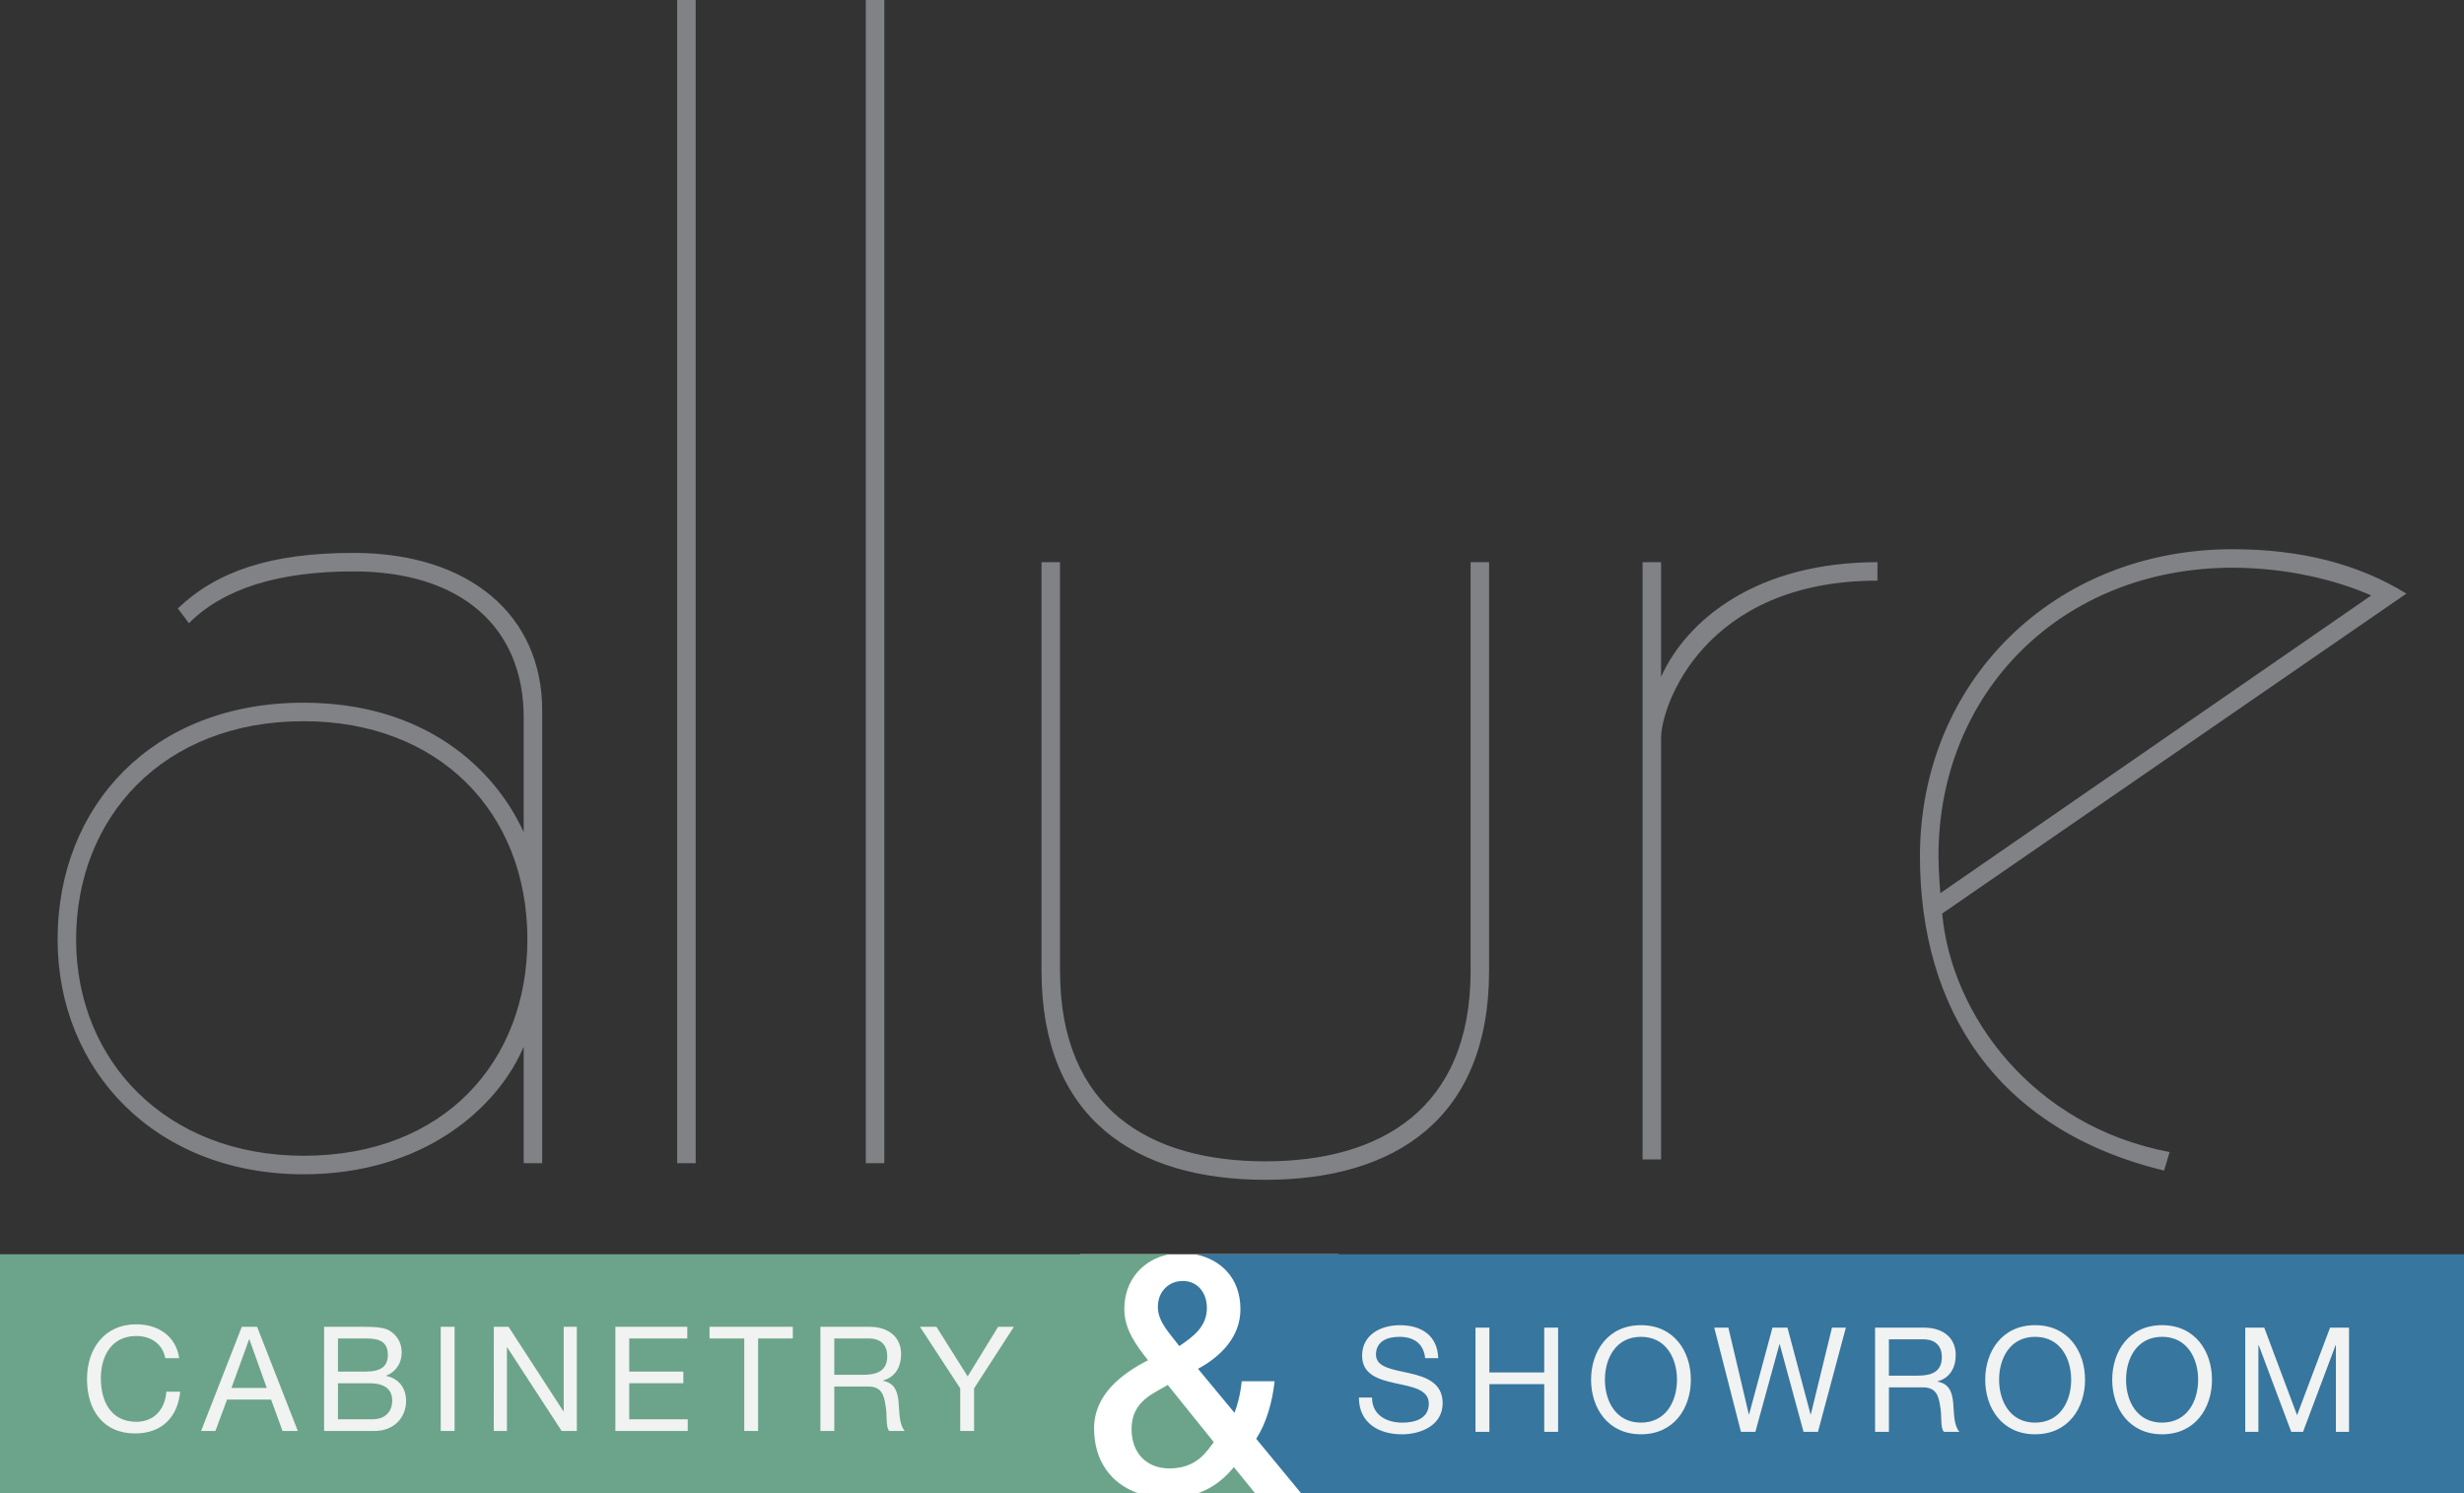 <?xml version="1.0" encoding="utf-8"?>
<!-- Generator: Adobe Illustrator 16.0.4, SVG Export Plug-In . SVG Version: 6.00 Build 0)  -->
<!DOCTYPE svg PUBLIC "-//W3C//DTD SVG 1.1//EN" "http://www.w3.org/Graphics/SVG/1.1/DTD/svg11.dtd">
<svg version="1.1" id="Layer_1" xmlns="http://www.w3.org/2000/svg" xmlns:xlink="http://www.w3.org/1999/xlink" x="0px" y="0px"
	 width="165px" height="100px" viewBox="-20.5 150.5 165 100" enable-background="new -20.5 150.5 165 100" xml:space="preserve">
<rect x="-20.5" y="150.5" width="165" height="100" fill="#333333" stroke="none"/>
<rect x="51.824" y="234.5" fill="#FFFFFF" width="17.334" height="16"/>
<path fill="#37769E" d="M58.71,236.29c-0.925,0-1.675,0.683-1.675,1.739c0,1.035,0.86,1.829,1.433,2.622
	c0.946-0.64,1.85-1.301,1.85-2.557C60.317,237.062,59.68,236.29,58.71,236.29z"/>
<path fill="#37769E" d="M144.061,234.5H59.515c1.667,0.312,3.05,1.538,3.05,3.684c0,1.85-1.322,3.173-2.841,3.987l2.444,2.951
	c0.176-0.485,0.376-1.102,0.484-2.115h2.203c-0.154,1.365-0.529,2.754-1.233,3.855l3.002,3.638h77.437h0.439v-16H144.061z"/>
<path fill="#6BA48A" d="M55.698,250.5h-75.759H-20.5v-16l78.297,0.001c-1.725,0.337-3.007,1.702-3.007,3.662
	c0,1.364,0.771,2.399,1.586,3.436c-1.807,0.924-3.612,2.333-3.612,4.559C52.764,248.357,53.915,249.871,55.698,250.5z
	 M60.78,247.082l-3.083-3.831c-0.926,0.57-2.423,1.077-2.423,2.95c0,1.695,1.079,2.643,2.533,2.643
	C59.635,248.844,60.296,247.72,60.78,247.082z"/>
<path fill="#6BA48A" d="M62.125,248.756c-0.698,0.854-1.485,1.422-2.393,1.744h3.808L62.125,248.756z"/>
<path fill="#808285" d="M3.174,187.529c-5.573,0-9.164,1.24-11.765,3.717l0.742,0.99c2.354-2.353,6.069-3.467,11.022-3.467
	c7.184,0,11.395,3.715,11.395,9.783v7.68c-1.981-4.334-6.688-8.67-14.738-8.67c-10.155,0-16.472,6.936-16.472,15.854
	c0,8.793,6.564,15.729,16.472,15.729c8.051,0,13.004-4.457,14.738-8.545v7.801h1.238v-30.342
	C15.807,191.742,10.977,187.529,3.174,187.529z M-0.17,227.904c-9.164,0-15.233-6.315-15.233-14.489s5.821-14.614,15.233-14.614
	c9.041,0,14.986,6.068,14.986,14.614C14.816,221.589,9.243,227.904-0.17,227.904z M24.848,150.5h1.238v77.9h-1.238V150.5z
	 M37.479,150.5h1.238v77.9h-1.238V150.5z M77.977,188.15h1.238v27.371c0,9.908-6.316,13.994-14.984,13.994
	c-8.67,0-14.986-4.086-14.986-13.994V188.15h1.239v27.371c0,9.289,6.068,12.756,13.748,12.756c7.678,0,13.746-3.467,13.746-12.756
	V188.15z M105.223,188.15v1.238c-11.643,0-14.49,8.422-14.49,10.526v28.237h-1.238V188.15h1.238v7.678
	C92.465,191.989,97.172,188.15,105.223,188.15z M109.557,211.682l31.086-21.427c-3.222-1.981-7.061-2.973-11.644-2.973
	c-12.013,0-20.931,8.917-20.931,20.559c0,10.156,5.078,18.33,16.349,21.054l0.372-1.238
	C115.624,225.924,110.175,218.493,109.557,211.682z M109.309,207.842c0-11.021,8.297-19.32,19.69-19.32
	c3.716,0,7.06,0.867,9.289,1.858l-28.856,19.938C109.432,210.318,109.309,208.833,109.309,207.842z"/>
<path fill="#F1F2F2" d="M-9.43,241.46c-0.195-0.987-0.986-1.484-1.953-1.484c-1.661,0-2.364,1.367-2.364,2.823
	c0,1.592,0.703,2.921,2.374,2.921c1.221,0,1.925-0.86,2.013-2.013h0.927c-0.176,1.738-1.26,2.794-3.018,2.794
	c-2.17,0-3.224-1.603-3.224-3.635c0-2.021,1.152-3.674,3.302-3.674c1.456,0,2.657,0.781,2.871,2.267L-9.43,241.46L-9.43,241.46z
	 M-4.308,239.359h1.025l2.726,6.977h-1.025l-0.763-2.102h-2.951l-0.78,2.102h-0.958L-4.308,239.359z M-5.001,243.453h2.363
	L-3.8,240.2H-3.82L-5.001,243.453z M1.203,239.359h2.529c0.616,0,1.428,0,1.848,0.254c0.46,0.274,0.82,0.771,0.82,1.456
	c0,0.743-0.391,1.3-1.034,1.562v0.021c0.858,0.176,1.328,0.82,1.328,1.681c0,1.025-0.733,2.003-2.121,2.003h-3.37V239.359z
	 M2.132,242.358h1.856c1.056,0,1.485-0.38,1.485-1.113c0-0.967-0.685-1.105-1.485-1.105H2.132V242.358z M2.132,245.553h2.325
	c0.802,0,1.309-0.487,1.309-1.25c0-0.908-0.732-1.163-1.514-1.163h-2.12V245.553z M9.011,239.359h0.93v6.977h-0.93V239.359z
	 M12.568,239.359h0.987l3.672,5.657h0.021v-5.657h0.879v6.977h-1.016l-3.645-5.599h-0.02v5.599h-0.88L12.568,239.359L12.568,239.359
	z M20.708,239.359h4.816v0.782h-3.888v2.217h3.625v0.782h-3.625v2.413h3.918v0.782h-4.846L20.708,239.359L20.708,239.359z
	 M29.338,240.14h-2.325v-0.781h5.578v0.781h-2.325v6.195h-0.928V240.14z M34.438,239.359h3.283c1.309,0,2.121,0.713,2.121,1.828
	c0,0.841-0.373,1.533-1.211,1.769v0.02c0.811,0.155,0.977,0.752,1.044,1.436c0.06,0.685,0.021,1.446,0.41,1.926h-1.034
	c-0.264-0.283-0.117-1.036-0.254-1.719c-0.098-0.685-0.265-1.261-1.162-1.261h-2.267v2.98h-0.931V239.359z M37.302,242.573
	c0.87,0,1.612-0.225,1.612-1.241c0-0.684-0.372-1.192-1.241-1.192h-2.306v2.434H37.302z M44.729,243.482v2.854h-0.928v-2.854
	l-2.696-4.123h1.104l2.09,3.322l2.041-3.322h1.056L44.729,243.482z"/>
<path fill="#F1F2F2" d="M74.934,241.459c-0.108-0.997-0.772-1.428-1.731-1.428c-0.781,0-1.562,0.285-1.562,1.193
	c0,0.858,1.113,0.986,2.237,1.241c1.114,0.253,2.228,0.643,2.228,2.012c0,1.485-1.457,2.082-2.727,2.082
	c-1.562,0-2.881-0.763-2.881-2.462h0.879c0,1.173,0.977,1.681,2.031,1.681c0.842,0,1.771-0.265,1.771-1.271
	c0-0.957-1.116-1.124-2.229-1.367s-2.237-0.567-2.237-1.847c0-1.415,1.262-2.042,2.531-2.042c1.426,0,2.511,0.675,2.568,2.209
	h-0.878V241.459z M78.305,239.416h0.93v3h3.673v-3h0.929v6.977h-0.929v-3.195h-3.673v3.195h-0.93V239.416z M89.386,239.25
	c2.217,0,3.341,1.759,3.341,3.653c0,1.896-1.121,3.655-3.341,3.655c-2.217,0-3.341-1.759-3.341-3.655
	C86.045,241.009,87.169,239.25,89.386,239.25z M89.386,245.776c1.699,0,2.412-1.466,2.412-2.873c0-1.405-0.713-2.872-2.412-2.872
	s-2.414,1.467-2.414,2.872C86.972,244.311,87.687,245.776,89.386,245.776z M101.239,246.393h-0.967l-1.593-5.862h-0.021l-1.61,5.862
	H96.08l-1.787-6.977h0.946l1.369,5.803h0.02l1.562-5.803h1.007l1.544,5.803h0.02l1.416-5.803h0.93L101.239,246.393z
	 M105.062,239.416h3.281c1.31,0,2.121,0.713,2.121,1.828c0,0.839-0.372,1.534-1.211,1.767v0.02c0.812,0.156,0.978,0.754,1.044,1.437
	c0.061,0.685,0.021,1.447,0.412,1.926h-1.034c-0.266-0.284-0.117-1.036-0.255-1.72c-0.099-0.685-0.264-1.26-1.162-1.26h-2.266v2.979
	h-0.929v-6.977H105.062z M107.925,242.63c0.869,0,1.61-0.224,1.61-1.24c0-0.683-0.371-1.191-1.24-1.191h-2.306v2.432H107.925z
	 M115.781,239.25c2.218,0,3.342,1.759,3.342,3.653c0,1.896-1.124,3.655-3.342,3.655c-2.219,0-3.342-1.759-3.342-3.655
	C112.439,241.009,113.563,239.25,115.781,239.25z M115.781,245.776c1.698,0,2.413-1.466,2.413-2.873
	c0-1.405-0.715-2.872-2.413-2.872c-1.7,0-2.413,1.467-2.413,2.872C113.368,244.311,114.081,245.776,115.781,245.776z
	 M124.283,239.25c2.217,0,3.341,1.759,3.341,3.653c0,1.896-1.122,3.655-3.341,3.655c-2.217,0-3.341-1.759-3.341-3.655
	C120.942,241.009,122.066,239.25,124.283,239.25z M124.283,245.776c1.699,0,2.413-1.466,2.413-2.873
	c0-1.405-0.714-2.872-2.413-2.872s-2.414,1.467-2.414,2.872C121.869,244.311,122.584,245.776,124.283,245.776z M129.854,239.416
	h1.271l2.197,5.862l2.209-5.862h1.27v6.977h-0.879v-5.804h-0.02l-2.18,5.804h-0.791l-2.178-5.804h-0.021v5.804h-0.88V239.416z"/>
</svg>
